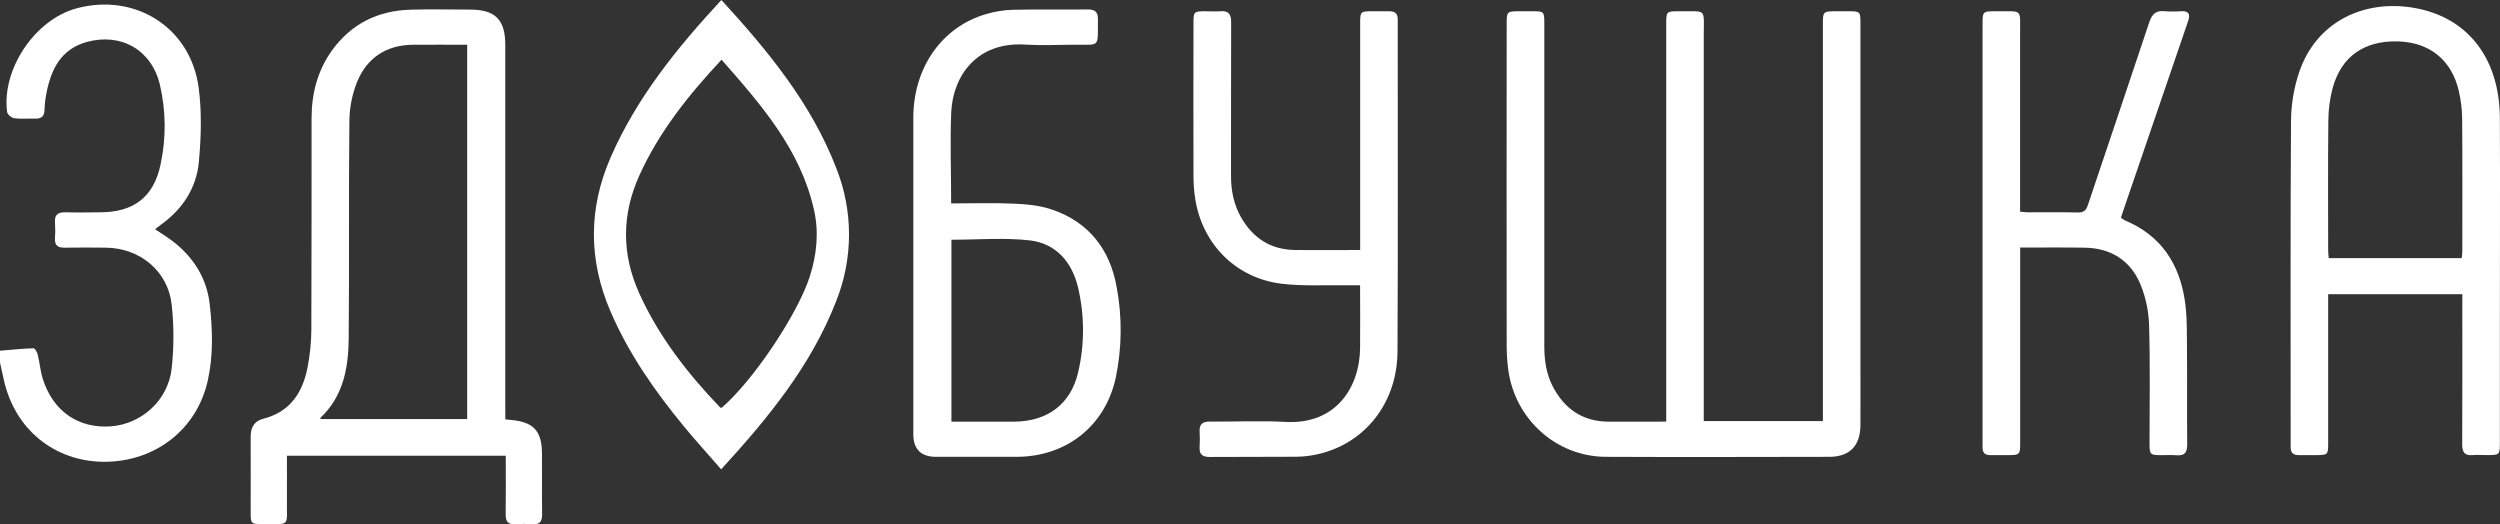 <?xml version="1.0" encoding="UTF-8"?> <svg xmlns="http://www.w3.org/2000/svg" width="577" height="121" viewBox="0 0 577 121" fill="none"><rect x="0" y="0" width="577" height="121" fill="#333333" stroke="none"/> <g clip-path="url(#clip0)"> <path d="M0 80.945C2.566 80.731 5.158 80.466 7.742 80.38C8.054 80.38 8.572 81.283 8.709 81.839C9.158 83.692 9.303 85.63 9.872 87.435C12.237 94.91 18.05 98.919 25.54 98.405C32.644 97.896 38.799 92.415 39.62 85.056C40.163 80.147 40.163 75.192 39.62 70.283C38.765 62.535 32.238 57.225 24.419 57.161C21.245 57.135 18.067 57.105 14.893 57.161C13.272 57.195 12.584 56.566 12.691 54.94C12.78 53.755 12.78 52.565 12.691 51.38C12.528 49.498 13.435 48.95 15.163 48.997C17.806 49.074 20.454 49.023 23.102 48.997C30.801 48.997 35.476 45.523 37.054 37.976C38.373 31.891 38.32 25.589 36.9 19.527C34.98 11.526 27.96 7.509 20.03 9.687C14.042 11.338 11.771 16.027 10.706 21.572C10.461 22.802 10.318 24.05 10.278 25.303C10.244 26.689 9.705 27.399 8.264 27.369C6.608 27.34 4.94 27.494 3.311 27.293C2.686 27.215 1.728 26.437 1.651 25.881C0.321 16.04 8.054 4.514 17.669 1.925C31.198 -1.711 44 6.354 45.848 20.212C46.597 25.834 46.425 31.678 45.899 37.347C45.339 43.44 42.101 48.347 37.02 51.95C36.592 52.245 36.211 52.574 35.792 52.904C37.405 54.007 38.996 54.944 40.412 56.095C44.898 59.749 47.752 64.443 48.402 70.214C49.06 76.05 49.257 81.942 47.974 87.756C45.48 99.107 35.831 106.616 23.97 106.582C12.468 106.5 3.353 99.021 0.855 87.546L0 83.696V80.945Z" fill="white"></path> <path d="M384.565 97.31V5.643C384.565 2.601 384.565 2.584 387.692 2.606C394.04 2.648 393.223 1.814 393.227 8.215C393.244 37.049 393.244 65.883 393.227 94.717V97.182H420.721V94.64C420.721 65.013 420.721 35.387 420.721 5.763C420.721 2.601 420.721 2.601 423.959 2.601H426.735C429.302 2.601 429.387 2.7 429.387 5.327V81.933C429.387 87.341 429.413 92.753 429.387 98.161C429.353 102.906 426.889 105.435 422.176 105.435C404.981 105.46 387.786 105.516 370.592 105.435C359.176 105.375 349.633 96.741 348.102 85.326C347.857 83.42 347.737 81.501 347.742 79.58C347.717 54.901 347.717 30.229 347.742 5.562C347.742 2.631 347.777 2.601 350.788 2.601H353.782C356.348 2.601 356.425 2.7 356.425 5.331C356.425 30.146 356.425 54.961 356.425 79.777C356.425 83.054 356.853 86.242 358.376 89.189C361.062 94.349 365.245 97.276 371.186 97.319C375.485 97.353 379.848 97.31 384.565 97.31Z" fill="white"></path> <path d="M116.633 96.788C117.193 96.852 117.518 96.895 117.848 96.921C123.07 97.349 125.05 99.406 125.089 104.588C125.123 109.294 125.05 113.962 125.119 118.643C125.145 120.303 124.644 121.12 122.861 120.983C121.539 120.897 120.213 120.897 118.891 120.983C117.24 121.073 116.688 120.333 116.71 118.737C116.774 114.261 116.731 109.786 116.731 105.178H66.221C66.221 108.601 66.251 111.994 66.221 115.395C66.157 121.787 67.132 120.906 60.66 120.957C57.923 120.957 57.859 120.897 57.855 118.223C57.855 112.417 57.884 106.607 57.855 100.801C57.855 98.662 58.654 97.195 60.75 96.655C67.021 95.051 69.912 90.529 71.016 84.633C71.552 81.85 71.834 79.025 71.858 76.191C71.935 59.89 71.892 43.594 71.91 27.297C71.91 21.615 73.274 16.314 76.615 11.65C81.054 5.494 87.201 2.456 94.725 2.238C99.284 2.105 103.852 2.212 108.412 2.212C114.297 2.212 116.616 4.501 116.616 10.341C116.616 38.322 116.616 66.301 116.616 94.277L116.633 96.788ZM107.826 10.328C103.549 10.328 99.412 10.294 95.268 10.328C89.228 10.393 84.801 13.268 82.5 18.71C81.303 21.625 80.671 24.741 80.639 27.892C80.451 44.642 80.639 61.401 80.477 78.155C80.413 84.915 79.241 91.448 73.95 96.437C73.903 96.48 73.997 96.664 74.01 96.724H107.826V10.328Z" fill="white"></path> <path d="M568.313 67.895H537.341V70.189C537.341 80.939 537.341 91.689 537.341 102.44C537.341 104.9 537.204 105.007 534.775 105.041C533.384 105.041 531.994 105.041 530.609 105.041C529.287 105.071 528.637 104.472 528.684 103.142C528.684 102.812 528.684 102.483 528.684 102.153C528.684 77.415 528.607 52.681 528.765 27.947C528.793 24.132 529.421 20.345 530.626 16.725C534.531 5.173 545.057 0.278 555.763 1.609C568.993 3.252 576.906 12.942 576.97 27.28C577.043 43.641 576.97 59.997 576.97 76.354C576.97 84.928 576.97 93.502 576.97 102.076C576.97 105.003 576.936 105.028 573.925 105.033C572.868 105.033 571.786 104.951 570.751 105.033C568.796 105.217 568.261 104.335 568.274 102.466C568.334 91.769 568.304 81.099 568.304 70.411L568.313 67.895ZM568.163 59.582C568.219 58.962 568.304 58.453 568.304 57.944C568.304 47.727 568.347 37.51 568.266 27.297C568.233 25.189 567.977 23.091 567.5 21.037C565.862 13.845 560.733 9.734 553.385 9.554C545.635 9.361 540.344 13.062 538.372 20.344C537.731 22.763 537.399 25.253 537.384 27.755C537.277 37.775 537.337 47.791 537.341 57.811C537.341 58.384 537.422 58.953 537.469 59.582H568.163Z" fill="white"></path> <path d="M219.527 46.948C224.523 46.948 229.339 46.785 234.142 47.008C237.081 47.14 240.131 47.436 242.885 48.398C251.346 51.299 256.187 57.636 257.714 66.188C259.029 73.149 258.958 80.301 257.505 87.234C255.058 98.358 246.084 105.396 234.673 105.435C228.459 105.455 222.243 105.455 216.024 105.435C212.555 105.435 210.793 103.672 210.793 100.189C210.793 75.842 210.793 51.493 210.793 27.143C210.818 15.591 217.397 6.259 227.474 3.286C229.496 2.674 231.59 2.329 233.702 2.259C239.519 2.118 245.34 2.259 251.162 2.182C252.817 2.182 253.411 2.858 253.399 4.42C253.343 11.223 254.062 10.268 247.68 10.32C243.976 10.35 240.259 10.517 236.559 10.29C225.562 9.618 219.972 17.371 219.548 25.834C219.249 32.739 219.527 39.674 219.527 46.948ZM219.591 55.329V97.314C224.531 97.314 229.343 97.34 234.134 97.314C241.687 97.267 247.12 93.305 248.822 85.985C250.355 79.478 250.339 72.701 248.775 66.201C247.385 60.455 243.672 56.159 237.654 55.479C231.751 54.812 225.703 55.329 219.591 55.329Z" fill="white"></path> <path d="M466.257 57.135V59.672C466.257 73.862 466.257 88.051 466.257 102.239C466.257 104.917 466.133 105.037 463.455 105.041C462.065 105.041 460.675 105.041 459.285 105.041C458.147 105.041 457.574 104.498 457.574 103.33C457.574 102.872 457.574 102.41 457.574 101.948V5.737C457.574 2.601 457.574 2.584 460.808 2.606C466.941 2.64 466.227 1.865 466.236 7.928C466.256 20.729 466.256 33.532 466.236 46.336V48.852C466.912 48.912 467.476 49.002 468.041 49.002C471.89 49.002 475.714 48.942 479.551 49.044C480.945 49.083 481.467 48.561 481.891 47.303C486.596 33.244 491.373 19.215 496.048 5.151C496.669 3.277 497.562 2.37 499.586 2.584C500.906 2.68 502.231 2.68 503.551 2.584C505.21 2.516 505.488 3.35 505.069 4.723C504.911 5.228 504.727 5.72 504.556 6.221L489.966 48.856C489.816 49.284 489.679 49.712 489.508 50.259C489.809 50.497 490.131 50.706 490.471 50.884C498.786 54.354 503.025 60.93 504.282 69.504C504.825 73.196 504.71 77 504.757 80.752C504.825 88.026 504.727 95.269 504.812 102.53C504.812 104.408 504.256 105.242 502.315 105.071C501.134 104.964 499.936 105.071 498.743 105.05C496.301 105.05 496.112 104.866 496.112 102.483C496.112 93.374 496.279 84.265 496.014 75.165C495.93 71.882 495.25 68.642 494.008 65.602C491.681 60.07 487.164 57.233 481.052 57.161C476.249 57.088 471.42 57.135 466.257 57.135Z" fill="white"></path> <path d="M313.926 57.7V55.09C313.926 38.529 313.926 21.97 313.926 5.412C313.926 2.666 313.99 2.606 316.689 2.601C318.011 2.601 319.333 2.601 320.654 2.601C321.976 2.601 322.639 3.158 322.592 4.492C322.592 4.625 322.592 4.758 322.592 4.89C322.592 30.288 322.665 55.689 322.545 81.086C322.485 92.972 315.081 102.333 304.178 104.823C302.57 105.193 300.927 105.391 299.277 105.414C292.596 105.478 285.919 105.414 279.242 105.469C277.531 105.469 276.778 104.917 276.872 103.193C276.941 102.007 276.941 100.819 276.872 99.633C276.774 97.922 277.518 97.284 279.212 97.302C285.033 97.357 290.868 97.053 296.668 97.379C308.503 98.037 313.815 89.215 313.909 80.354C313.961 75.618 313.909 70.877 313.909 65.846C312.784 65.846 311.822 65.846 310.859 65.846C305.842 65.756 300.774 66.081 295.812 65.487C285.346 64.229 277.595 56.476 275.884 46.079C275.597 44.258 275.454 42.417 275.456 40.573C275.418 28.828 275.435 17.084 275.456 5.344C275.456 2.666 275.525 2.606 278.288 2.601C279.413 2.601 280.542 2.678 281.659 2.601C283.609 2.43 284.161 3.324 284.152 5.168C284.097 16.977 284.152 28.786 284.118 40.594C284.118 43.953 284.742 47.158 286.402 50.097C289.114 54.889 293.186 57.593 298.768 57.696C303.686 57.76 308.648 57.7 313.926 57.7Z" fill="white"></path> <path d="M166.497 0C177.353 11.834 187.298 23.959 193.038 38.87C196.952 48.733 196.926 59.724 192.965 69.568C187.195 84.402 177.297 96.467 166.446 108.323C163.482 104.9 160.569 101.725 157.827 98.392C151.099 90.212 145.059 81.582 140.868 71.797C135.799 59.967 135.795 48.107 140.936 36.32C146.929 22.586 156.185 11.124 166.497 0ZM166.536 13.777C158.888 21.957 152.117 30.429 147.566 40.483C143.481 49.532 143.443 58.607 147.527 67.669C152.036 77.663 158.67 86.165 166.198 94.033C166.27 94.11 166.433 94.097 166.553 94.123C173.739 87.974 184.09 72.576 186.9 63.805C188.525 58.744 189.038 53.562 187.862 48.403C184.731 34.506 175.723 24.208 166.536 13.777Z" fill="white"></path> </g> <defs> <clipPath id="clip0"> <rect width="577" height="121" fill="white"></rect> </clipPath> </defs> </svg> 